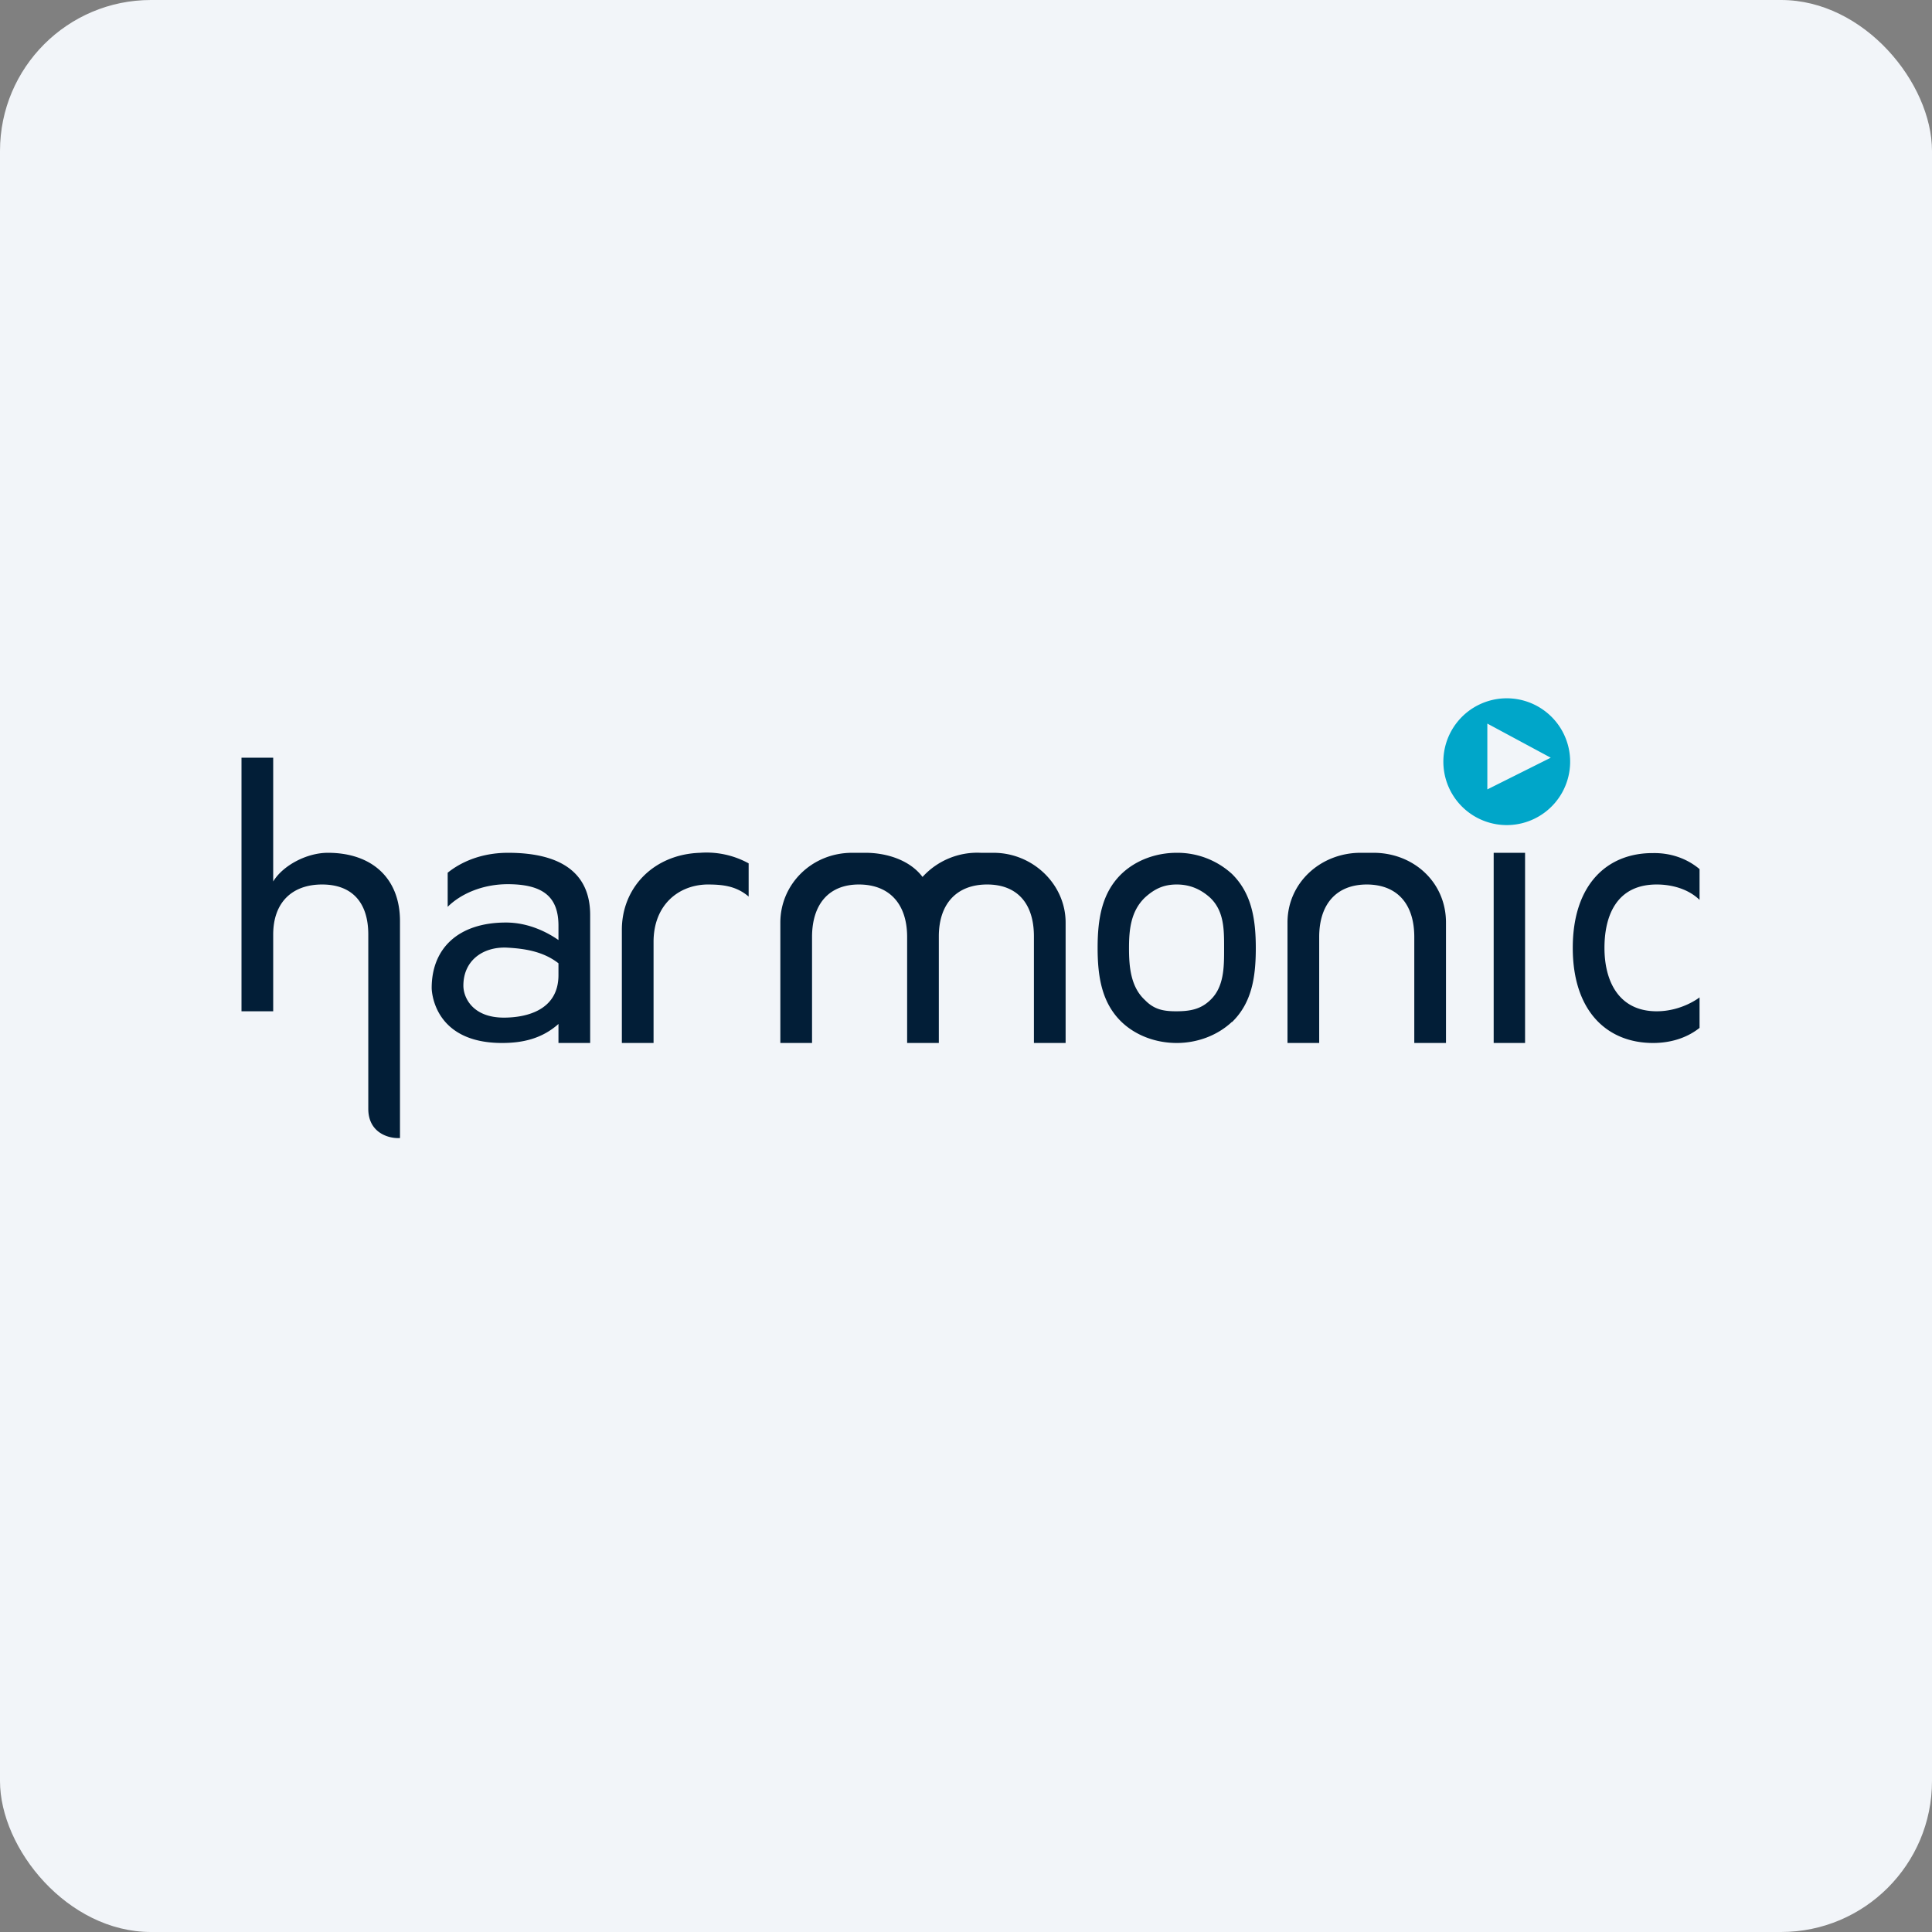 <!-- by FastBull --><svg xmlns="http://www.w3.org/2000/svg" width="64" height="64" viewBox="0 0 64 64"><rect x="0" y="0" width="64" height="64" fill="#808080" stroke="none"/><rect x="0" y="0" width="64" height="64" rx="5" ry="5" fill="#f2f5f9" /><path fill="#f2f5f9" d="M 2.75,2 L 61.55,2 L 61.55,60.80 L 2.75,60.80 L 2.75,2" /><path fill-rule="evenodd" d="M 48.25,23.95 A 2.10,2.10 0 1,0 51.75,26.25 A 2.10,2.10 0 0,0 48.25,23.95 M 49.27,26.15 L 51.37,25.10 L 49.27,23.97 L 49.27,26.15" fill="#00a6c9" /><path fill-rule="evenodd" d="M 13.25,37.70 L 13.25,30.51 C 13.25,29.11 12.34,28.25 10.86,28.25 C 10.16,28.25 9.37,28.67 9.05,29.20 L 9.05,25.10 L 8,25.10 L 8,33.50 L 9.05,33.50 L 9.05,30.96 C 9.05,29.89 9.68,29.30 10.67,29.30 C 11.64,29.30 12.20,29.87 12.20,30.96 L 12.20,36.73 C 12.20,37.52 12.86,37.70 13.17,37.70 L 13.25,37.70 M 38.98,34.55 C 39.65,34.55 40.32,34.31 40.81,33.85 L 40.81,33.86 C 41.46,33.23 41.60,32.39 41.60,31.41 C 41.60,30.44 41.46,29.59 40.81,28.95 A 2.68,2.68 0 0,0 38.98,28.25 C 38.30,28.25 37.63,28.49 37.15,28.95 C 36.50,29.58 36.36,30.44 36.36,31.40 C 36.36,32.36 36.50,33.22 37.15,33.85 C 37.63,34.31 38.30,34.55 38.98,34.55 M 38.98,29.30 C 39.41,29.30 39.77,29.45 40.09,29.74 C 40.55,30.18 40.55,30.79 40.55,31.39 L 40.55,31.44 C 40.55,32.03 40.55,32.70 40.09,33.13 C 39.77,33.44 39.41,33.50 38.96,33.50 C 38.54,33.50 38.23,33.44 37.93,33.13 C 37.45,32.69 37.40,32.01 37.40,31.41 C 37.40,30.82 37.45,30.19 37.93,29.73 C 38.24,29.45 38.54,29.30 38.98,29.30 M 45.27,29.30 C 46.28,29.30 46.85,29.94 46.85,31.04 L 46.85,34.55 L 47.90,34.55 L 47.90,30.56 C 47.90,29.22 46.82,28.25 45.50,28.25 L 45.07,28.25 C 43.75,28.25 42.65,29.24 42.65,30.56 L 42.65,34.55 L 43.70,34.55 L 43.70,31.04 C 43.70,29.94 44.28,29.30 45.28,29.30 L 45.28,29.30 M 32.49,28.25 L 32.91,28.25 C 34.22,28.25 35.30,29.30 35.30,30.56 L 35.30,34.55 L 34.25,34.55 L 34.25,31.02 C 34.25,29.91 33.68,29.30 32.70,29.30 C 31.70,29.30 31.10,29.93 31.10,31.02 L 31.10,34.55 L 30.05,34.55 L 30.05,31.04 C 30.05,29.93 29.45,29.30 28.45,29.30 C 27.46,29.30 26.90,29.95 26.90,31.04 L 26.90,34.55 L 25.85,34.55 L 25.85,30.56 C 25.85,29.30 26.88,28.25 28.23,28.25 L 28.67,28.25 C 29.37,28.25 30.14,28.49 30.56,29.05 A 2.45,2.45 0 0,1 32.49,28.25 M 49.48,34.55 L 50.52,34.55 L 50.52,28.25 L 49.48,28.25 L 49.48,34.55 M 56.30,29.81 L 56.30,28.79 C 55.86,28.42 55.31,28.25 54.76,28.26 C 53.24,28.25 52.10,29.30 52.10,31.40 C 52.10,33.50 53.24,34.55 54.76,34.55 C 55.31,34.55 55.86,34.40 56.30,34.05 L 56.30,33.04 C 56.30,33.04 55.72,33.50 54.88,33.50 C 53.62,33.50 53.15,32.50 53.15,31.40 C 53.15,30.35 53.54,29.30 54.88,29.30 C 55.37,29.30 55.92,29.44 56.30,29.81 L 56.30,29.81 M 23.19,28.25 C 21.65,28.30 20.59,29.41 20.60,30.82 L 20.60,34.55 L 21.65,34.55 L 21.65,31.20 C 21.65,29.99 22.46,29.32 23.42,29.30 C 23.92,29.30 24.38,29.34 24.80,29.70 L 24.80,28.60 A 2.90,2.90 0 0,0 23.19,28.25 M 14.83,28.91 C 15.09,28.70 15.75,28.25 16.83,28.25 C 18.64,28.25 19.55,28.96 19.55,30.31 L 19.55,34.55 L 18.50,34.55 L 18.50,33.92 C 17.95,34.41 17.31,34.55 16.63,34.55 C 14.30,34.55 14.30,32.73 14.30,32.73 C 14.30,31.40 15.20,30.56 16.76,30.56 C 17.54,30.56 18.17,30.91 18.50,31.14 L 18.50,30.67 C 18.50,29.76 18.05,29.29 16.82,29.29 C 15.97,29.29 15.25,29.62 14.83,30.04 L 14.83,28.91 L 14.83,28.91 M 18.50,31.90 L 18.50,32.30 C 18.50,33.46 17.45,33.71 16.69,33.71 C 15.66,33.71 15.35,33.05 15.35,32.65 C 15.35,31.83 15.98,31.37 16.76,31.39 C 17.39,31.42 18,31.52 18.50,31.91 L 18.50,31.90" fill="#021e37" /></svg>